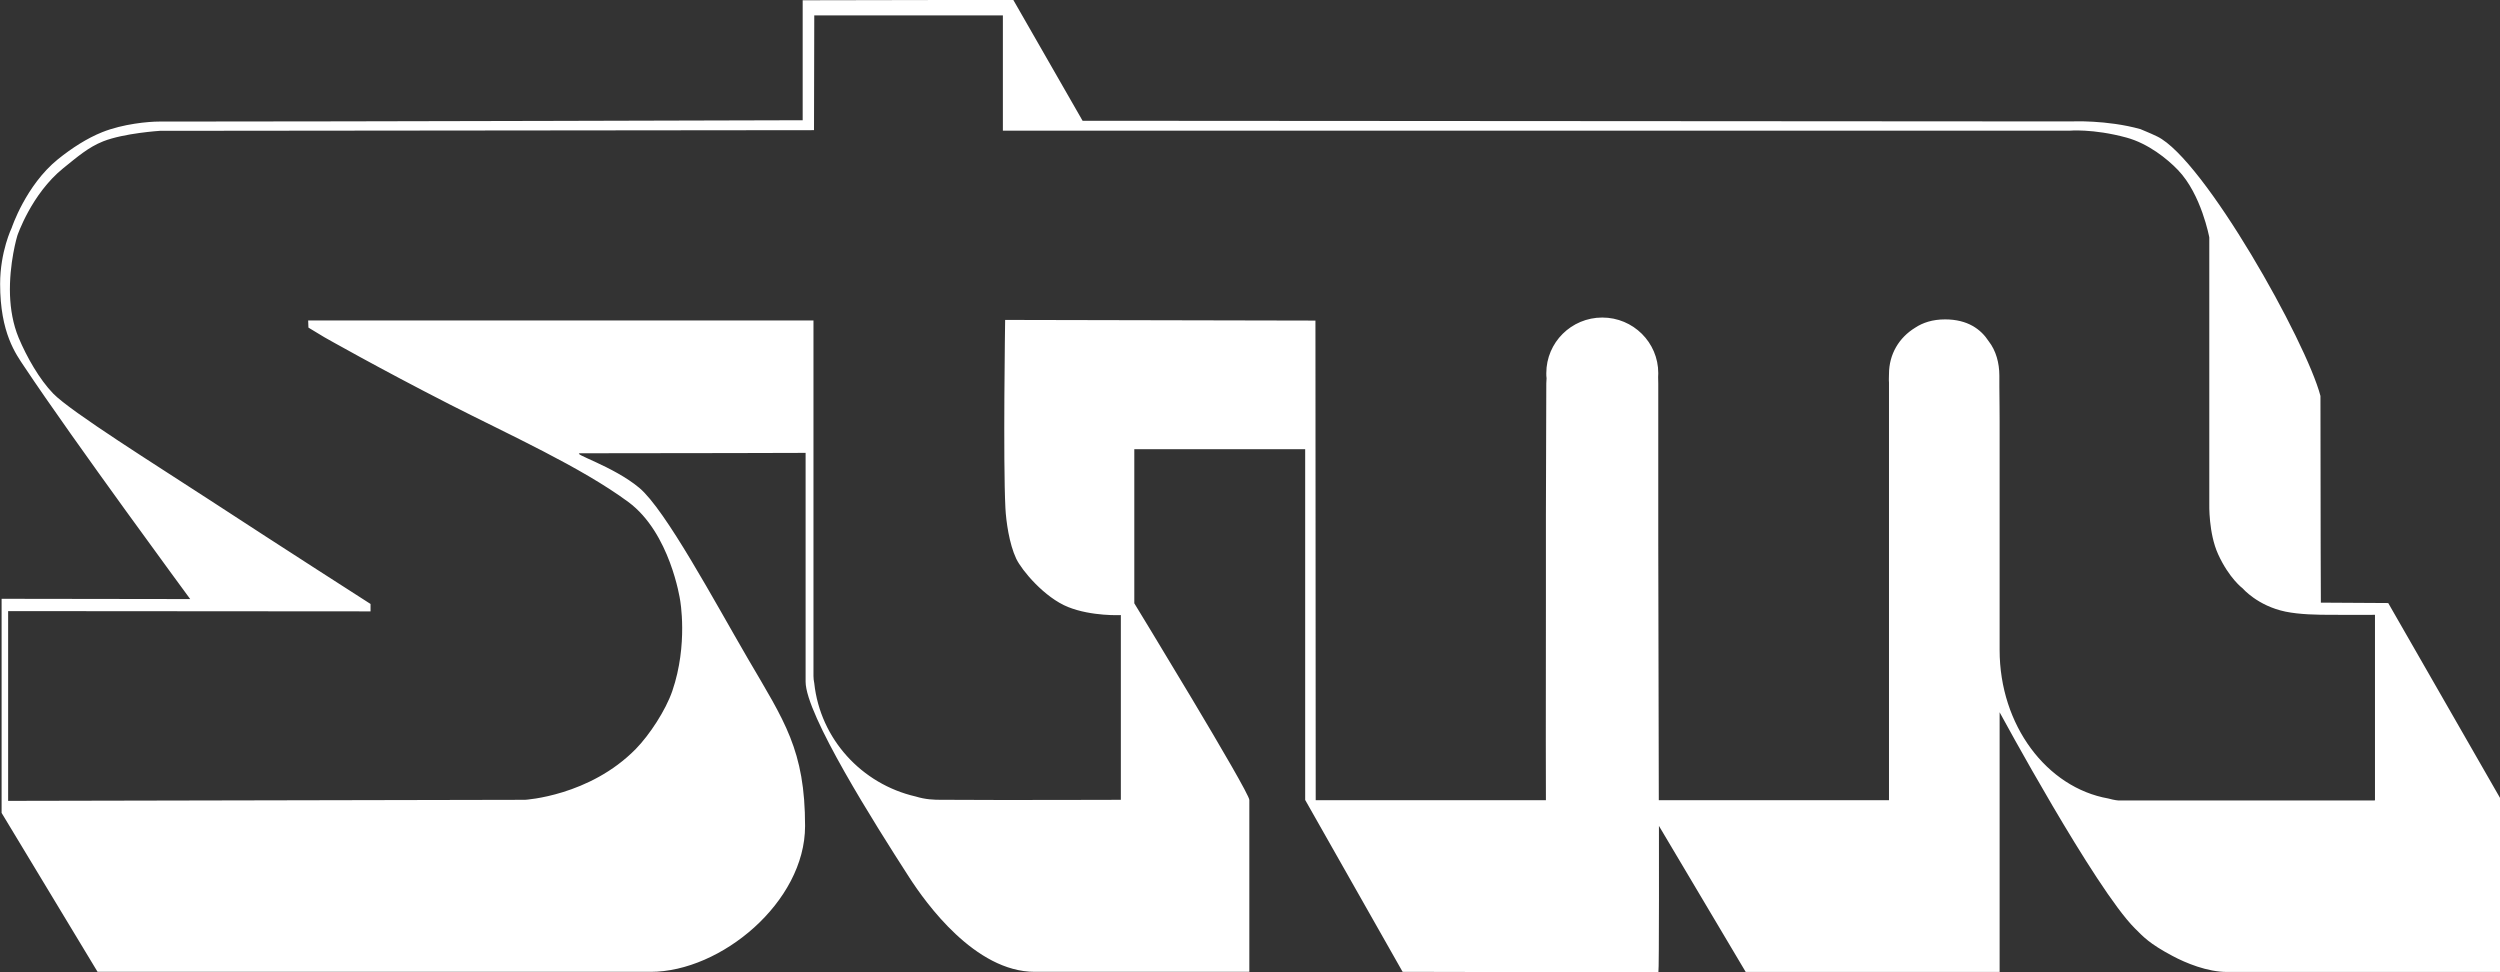 <svg width="198" height="77" viewBox="0 0 198 77" fill="none" xmlns="http://www.w3.org/2000/svg">
<rect x="0" y="0" width="198" height="77" fill="#333333" stroke="none"/>
<g clip-path="url(#clip0_47_81)">
<g clip-path="url(#clip1_47_81)">
<path d="M189.143 47.761L183.812 47.729C183.812 47.729 183.78 41.206 183.78 31.358C182.651 27.037 174.575 12.638 170.859 10.813C170.141 10.467 169.835 10.372 169.518 10.225C166.837 9.481 164.05 9.617 164.05 9.617L85.741 9.565L80.251 -0.01L63.572 0.021V9.523C63.572 9.523 27.753 9.628 12.594 9.628C11.771 9.628 9.754 9.806 8.097 10.467C6.893 10.949 5.69 11.725 4.582 12.617C2.037 14.683 0.929 18.039 0.929 18.039C0.929 18.039 0.01 19.927 0.01 22.485C0.01 26.387 1.267 28.054 1.932 29.051C5.774 34.829 15.064 47.446 15.064 47.446L0.127 47.425V64.383L7.727 76.969H51.537C57.09 76.969 63.762 71.452 63.762 65.422C63.762 59.391 62.115 57.105 59.233 52.165C56.594 47.635 52.709 40.377 50.63 38.636C48.56 36.906 45.151 35.899 45.974 35.899C54.293 35.899 63.804 35.868 63.804 35.868C63.804 35.868 63.804 47.719 63.804 53.99C63.804 56.591 69.304 65.285 72.007 69.48C73.326 71.525 77.222 76.969 81.951 76.969H98.947V63.356C98.947 62.705 89.837 47.782 89.837 47.782V35.574H103.37V63.356L111.087 76.969C111.087 76.969 123.417 77 131.345 77C131.409 77 131.388 65.411 131.388 65.411L138.26 76.979C138.26 76.979 151.593 76.979 158.37 76.979V56.413C158.37 56.413 165.939 70.393 169.085 73.529C169.74 74.179 170.204 74.724 172.062 75.71C173.118 76.276 174.828 76.979 176.38 76.979H198.01V63.209L189.153 47.771L189.143 47.761ZM188.077 63.398H167.787C167.787 63.398 167.502 63.387 166.974 63.24C162.107 62.38 158.37 57.441 158.37 51.484C158.37 51.452 158.37 51.41 158.37 51.379C158.37 51.368 158.37 51.358 158.37 51.358V33.445C158.37 33.445 158.36 30.991 158.349 30.613C158.349 30.246 158.349 30.068 158.349 29.753C158.349 28.747 158.085 27.771 157.505 27.027C156.892 26.083 155.847 25.296 154.053 25.296C153.05 25.296 152.279 25.558 151.677 25.957C150.411 26.733 149.608 28.044 149.608 29.628C149.608 29.837 149.587 30.099 149.608 30.299C149.608 30.33 149.608 30.351 149.608 30.351V63.377H131.377C131.377 63.377 131.356 52.711 131.335 43.114C131.335 41.583 131.335 40.136 131.335 38.72C131.335 35.459 131.335 33.707 131.335 31.914C131.335 30.582 131.335 30.393 131.335 30.393C131.335 30.393 131.335 30.183 131.324 29.869C131.324 29.764 131.335 29.659 131.335 29.554C131.335 27.121 129.35 25.149 126.901 25.149C124.452 25.149 122.467 27.121 122.467 29.554C122.467 29.69 122.467 29.827 122.488 29.963C122.478 30.099 122.467 30.236 122.467 30.351C122.467 33.456 122.446 34.231 122.436 40.891C122.436 43.125 122.436 45.506 122.436 47.824C122.415 55.972 122.436 63.377 122.436 63.377H104.204L104.183 25.39L79.607 25.338C79.607 25.338 79.439 36.528 79.629 40.251C79.681 41.269 79.924 43.062 80.484 44.247C80.927 45.181 82.732 47.331 84.59 48.075C86.469 48.83 88.771 48.715 88.771 48.715V63.345C88.771 63.345 79.08 63.377 75.11 63.345C75.047 63.345 74.984 63.345 74.91 63.345C74.825 63.345 74.73 63.345 74.646 63.345C74.625 63.345 74.593 63.345 74.572 63.345C73.949 63.345 73.316 63.324 72.524 63.083C68.238 62.097 64.965 58.521 64.49 54.116C64.448 53.917 64.427 53.718 64.427 53.529V53.025C64.427 50.477 64.427 47.184 64.427 43.765C64.427 40.597 64.427 36.612 64.427 33.739C64.427 28.705 64.427 25.38 64.427 25.38H24.407L24.428 25.946L25.695 26.712C25.695 26.712 30.012 29.166 35.618 32.029C40.305 34.42 46.016 36.99 49.764 39.758C53.079 42.202 53.86 47.498 53.86 47.498C53.86 47.498 54.514 51.022 53.248 54.724C52.72 56.266 51.432 58.217 50.355 59.318C46.692 63.051 41.583 63.345 41.583 63.345L0.644 63.429V48.4L29.347 48.421V47.834C29.347 47.834 22.517 43.461 16.542 39.559C12.457 36.895 5.616 32.617 4.212 31.169C3.125 30.047 2.122 28.285 1.478 26.754C1.024 25.663 0.834 24.489 0.792 23.377C0.707 20.849 1.372 18.668 1.372 18.668C1.372 18.668 2.481 15.364 5.014 13.319C6.112 12.438 6.988 11.662 8.181 11.19C9.839 10.54 12.668 10.362 12.668 10.362L64.469 10.309L64.49 1.217H79.428V10.351H163.881C163.881 10.351 165.749 10.173 168.42 10.897C170.141 11.369 171.64 12.575 172.495 13.466C174.353 15.396 174.976 18.804 174.976 18.804V39.926C174.976 39.926 174.913 42.223 175.673 43.891C176.549 45.81 177.615 46.596 177.615 46.596C177.615 46.596 178.797 47.981 181.014 48.442C182.154 48.673 183.485 48.694 184.709 48.694C186.546 48.704 188.098 48.694 188.098 48.694V63.356L188.077 63.398Z" fill="white"/>
</g>
</g>
<defs>
<clipPath id="clip0_47_81">
<rect width="198" height="77" fill="white"/>
</clipPath>
<clipPath id="clip1_47_81">
<rect width="198" height="77" fill="white"/>
</clipPath>
</defs>
</svg>
